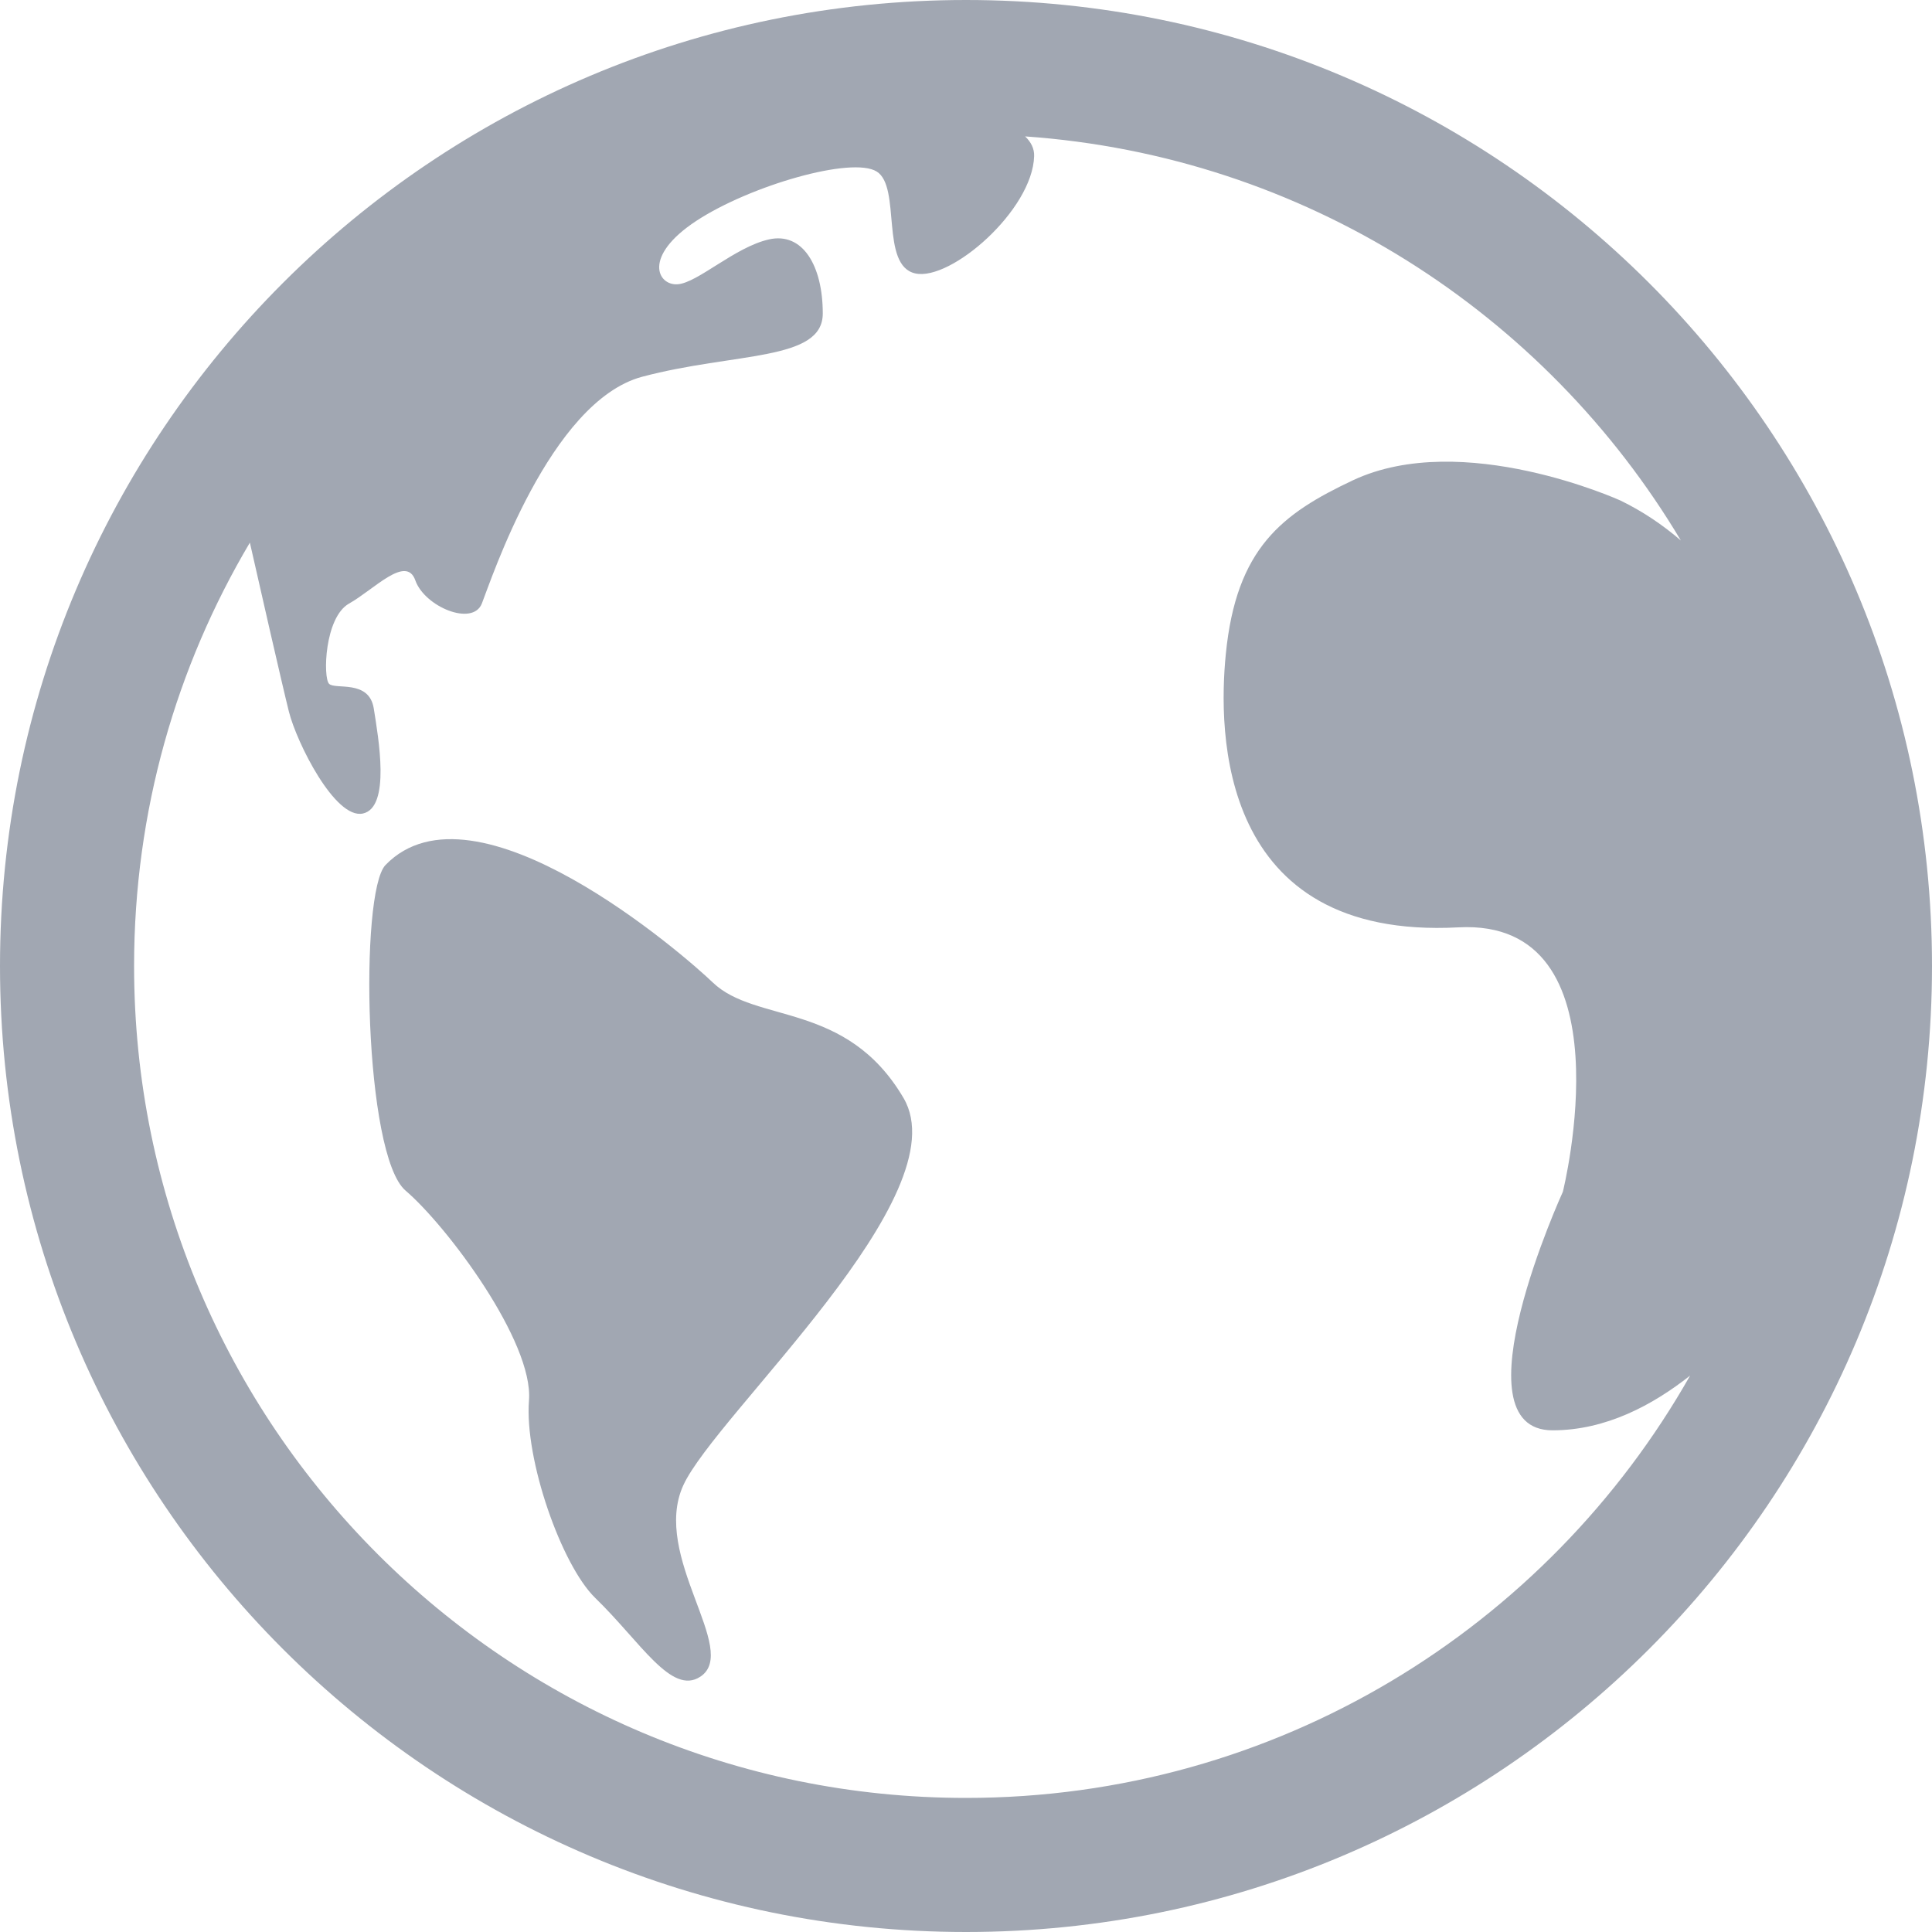 <?xml version="1.0" standalone="no"?><!DOCTYPE svg PUBLIC "-//W3C//DTD SVG 1.1//EN" "http://www.w3.org/Graphics/SVG/1.1/DTD/svg11.dtd"><svg t="1651028968134" class="icon" viewBox="0 0 1024 1024" version="1.1" xmlns="http://www.w3.org/2000/svg" p-id="2440" xmlns:xlink="http://www.w3.org/1999/xlink" width="64" height="64"><defs><style type="text/css">@font-face { font-family: feedback-iconfont; src: url("//at.alicdn.com/t/font_1031158_u69w8yhxdu.woff2?t=1630033759944") format("woff2"), url("//at.alicdn.com/t/font_1031158_u69w8yhxdu.woff?t=1630033759944") format("woff"), url("//at.alicdn.com/t/font_1031158_u69w8yhxdu.ttf?t=1630033759944") format("truetype"); }
</style></defs><path d="M512 1024C229.239 1024 0 794.761 0 512 0 229.239 229.239 0 512 0 794.761 0 1024 229.239 1024 512 1024 794.761 794.761 1024 512 1024ZM543.334 72.294C546.406 75.23 548.25 78.711 548.113 82.739 547.294 111.411 503.945 149.026 485.171 144.93 466.33 140.834 477.798 99.123 464.691 90.931 451.652 82.739 397.653 98.304 369.05 117.077 340.378 135.919 348.57 151.484 359.219 150.665 369.869 149.845 389.461 131.004 407.484 126.908 425.438 122.812 436.087 140.834 436.087 166.161 436.087 191.556 389.461 186.641 340.378 199.68 291.362 212.787 260.233 307.678 255.386 319.898 250.47 332.186 225.075 321.536 220.16 307.678 215.313 293.751 198.11 312.593 185.003 319.898 171.964 327.27 171.145 359.219 174.421 362.428 177.63 365.705 195.652 359.97 198.11 375.535 200.567 391.1 207.121 427.895 192.375 431.172 177.63 434.449 157.218 393.557 153.122 377.173 149.709 363.588 136.67 306.381 132.437 287.607 93.457 353.348 71.066 430.012 71.066 512 71.066 755.507 268.493 952.934 512 952.934 676.591 952.934 820.019 862.754 895.795 729.088 876.134 744.585 851.285 758.101 822.886 758.101 770.526 758.101 828.348 631.671 828.348 631.671 828.348 631.671 864.597 486.605 772.983 491.52 645.325 498.347 645.666 387.482 649.694 346.795 655.223 290.338 679.595 272.247 717.073 254.566 775.236 227.26 858.863 265.284 858.863 265.284 870.81 271.087 881.323 278.255 890.88 286.447 818.995 165.888 691.268 82.671 543.334 72.294ZM371.166 888.695C355.806 898.731 339.558 870.263 315.529 846.985 297.574 829.577 277.914 773.393 280.371 742.263 282.829 711.202 237.022 649.899 214.972 631.057 192.922 612.284 190.464 472.883 204.322 458.479 251.767 409.463 363.11 506.607 377.719 520.67 400.589 542.72 448.649 530.5 478.891 581.973 509.201 633.515 379.358 749.636 362.155 787.251 345.02 824.866 392.397 874.769 371.166 888.695Z" p-id="2441" fill="#a1a7b2"></path></svg>